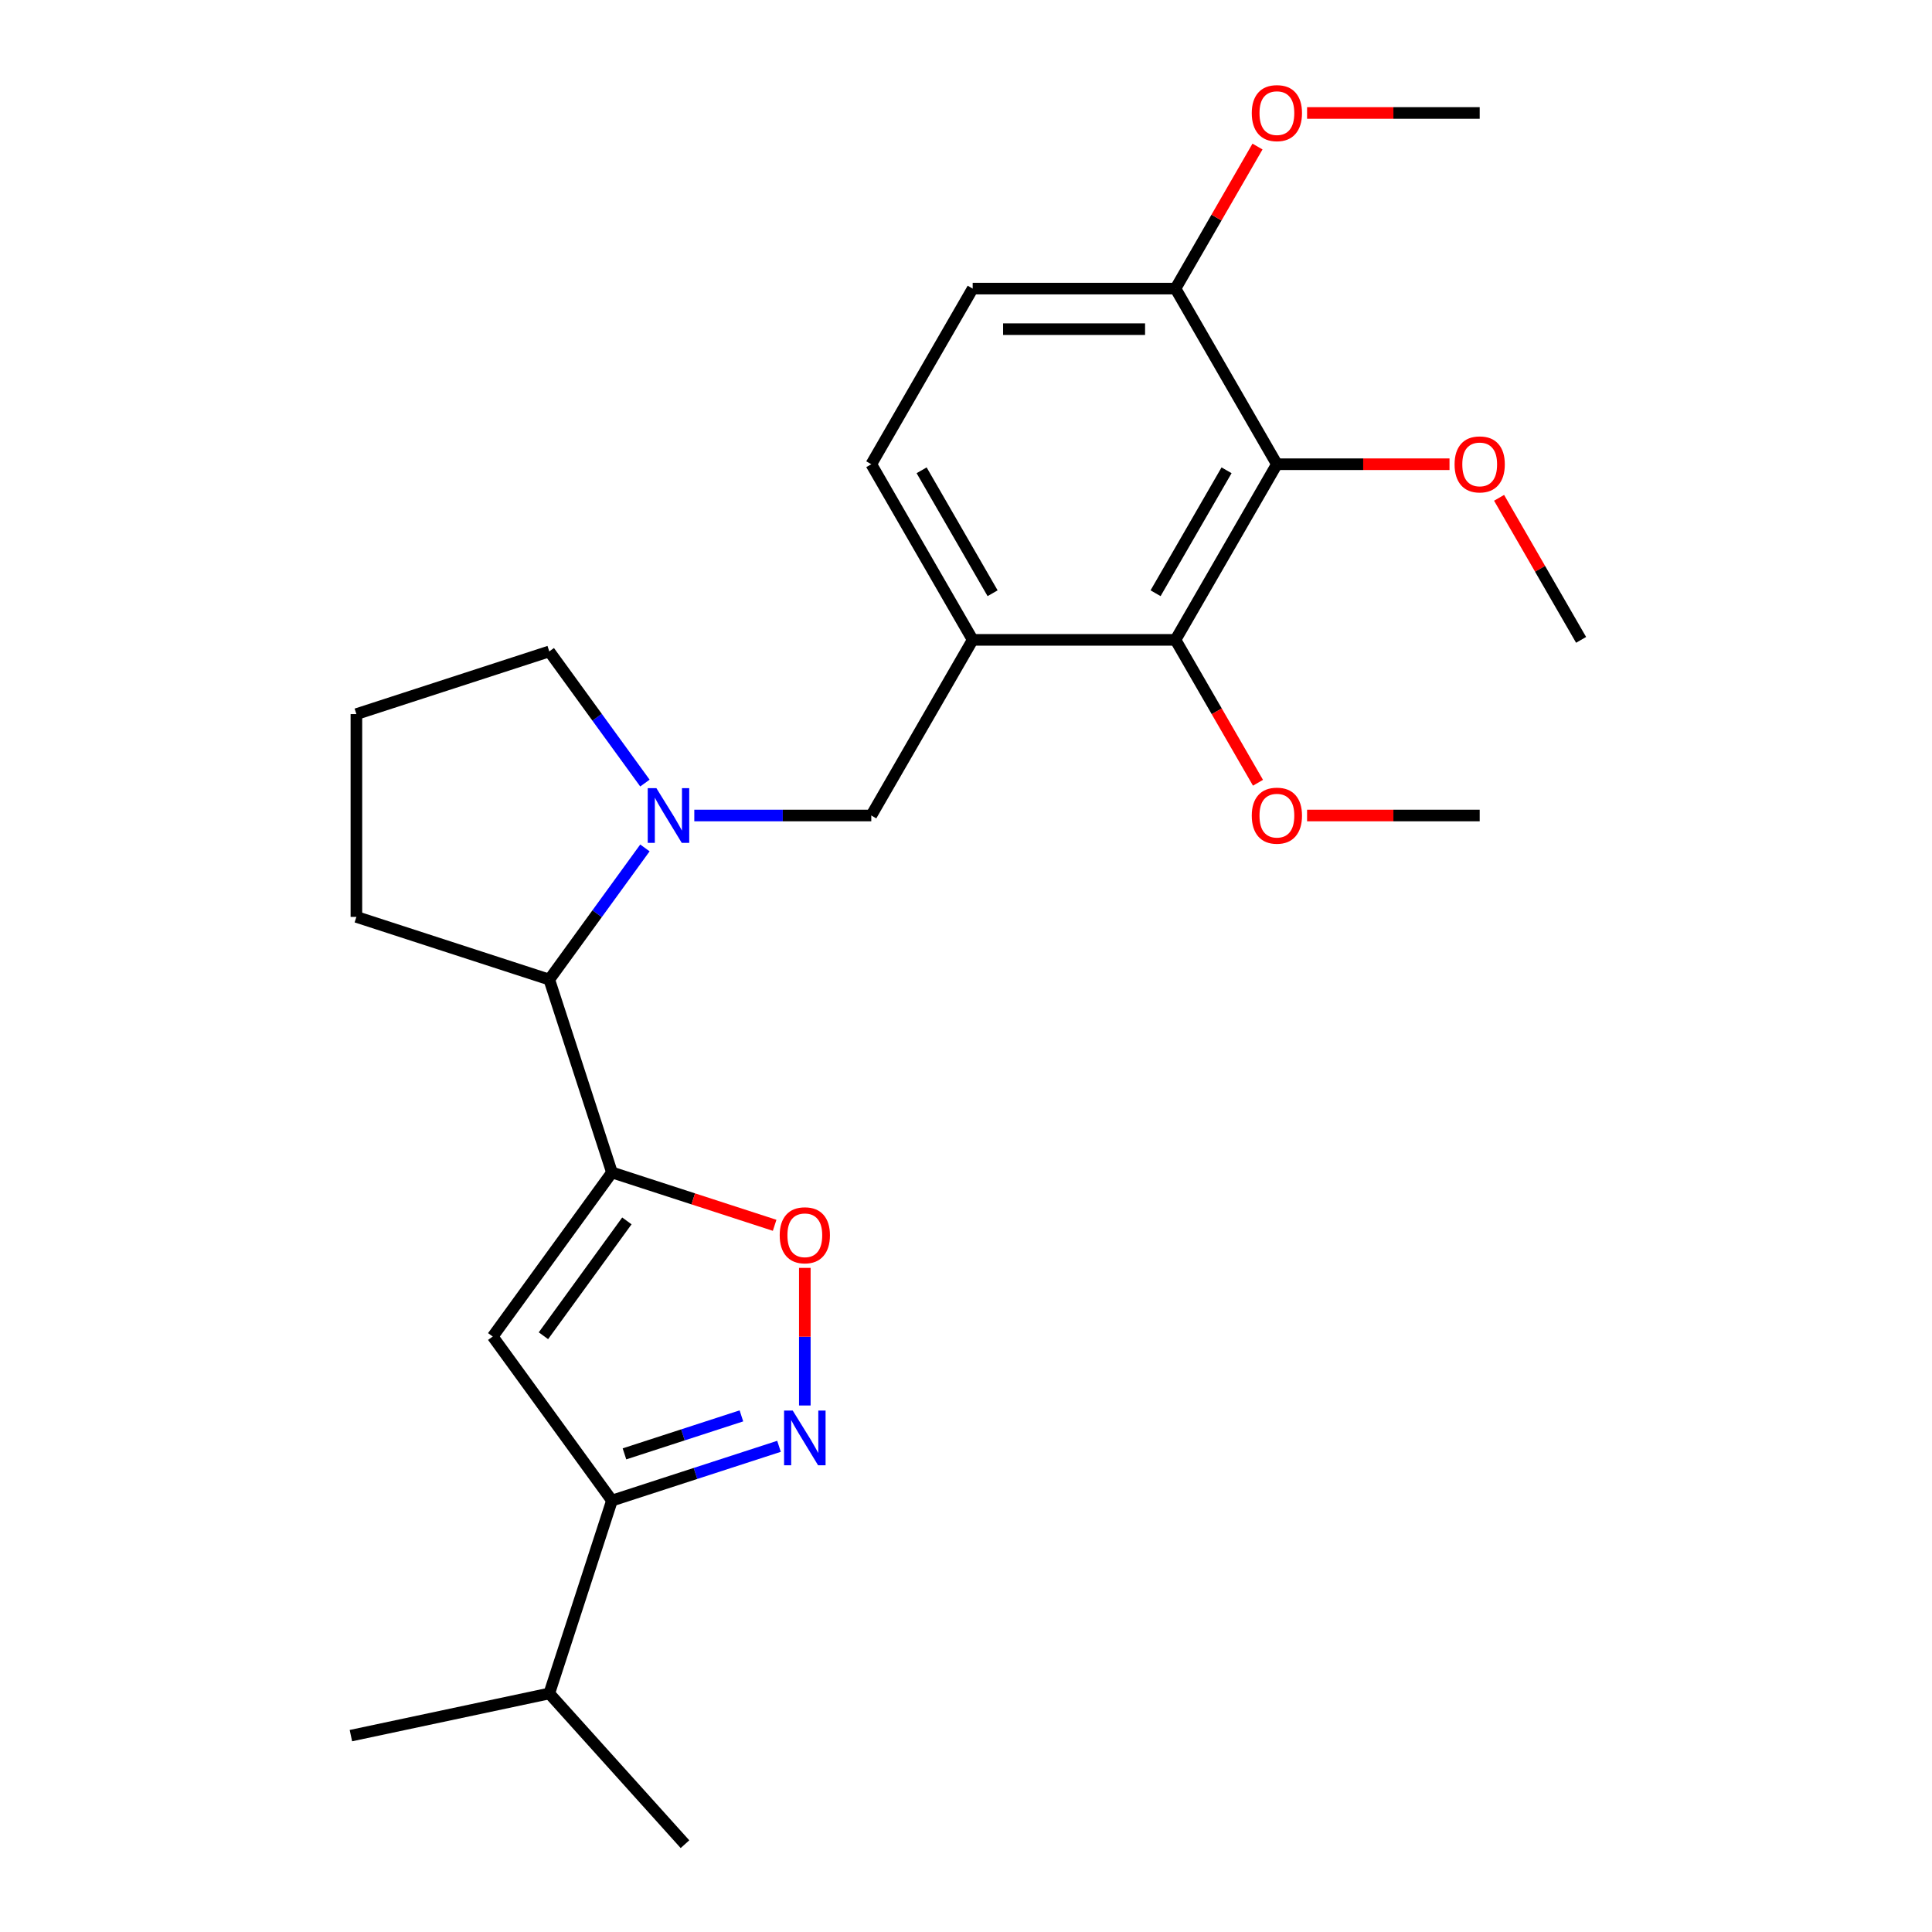 <?xml version='1.0' encoding='iso-8859-1'?>
<svg version='1.1' baseProfile='full'
              xmlns='http://www.w3.org/2000/svg'
                      xmlns:rdkit='http://www.rdkit.org/xml'
                      xmlns:xlink='http://www.w3.org/1999/xlink'
                  xml:space='preserve'
width='1000px' height='1000px' viewBox='0 0 1000 1000'>
<!-- END OF HEADER -->
<rect style='opacity:1.0;fill:#FFFFFF;stroke:none' width='1000' height='1000' x='0' y='0'> </rect>
<path class='bond-0' d='M 316.741,606.857 L 255.041,691.78' style='fill:none;fill-rule:evenodd;stroke:#000000;stroke-width:6px;stroke-linecap:butt;stroke-linejoin:miter;stroke-opacity:1' />
<path class='bond-0' d='M 324.471,631.935 L 281.281,691.382' style='fill:none;fill-rule:evenodd;stroke:#000000;stroke-width:6px;stroke-linecap:butt;stroke-linejoin:miter;stroke-opacity:1' />
<path class='bond-3' d='M 316.741,606.857 L 358.846,620.537' style='fill:none;fill-rule:evenodd;stroke:#000000;stroke-width:6px;stroke-linecap:butt;stroke-linejoin:miter;stroke-opacity:1' />
<path class='bond-3' d='M 358.846,620.537 L 400.951,634.218' style='fill:none;fill-rule:evenodd;stroke:#FF0000;stroke-width:6px;stroke-linecap:butt;stroke-linejoin:miter;stroke-opacity:1' />
<path class='bond-8' d='M 316.741,606.857 L 284.304,507.024' style='fill:none;fill-rule:evenodd;stroke:#000000;stroke-width:6px;stroke-linecap:butt;stroke-linejoin:miter;stroke-opacity:1' />
<path class='bond-4' d='M 255.041,691.78 L 316.741,776.703' style='fill:none;fill-rule:evenodd;stroke:#000000;stroke-width:6px;stroke-linecap:butt;stroke-linejoin:miter;stroke-opacity:1' />
<path class='bond-1' d='M 416.575,727.481 L 416.575,691.87' style='fill:none;fill-rule:evenodd;stroke:#0000FF;stroke-width:6px;stroke-linecap:butt;stroke-linejoin:miter;stroke-opacity:1' />
<path class='bond-1' d='M 416.575,691.87 L 416.575,656.259' style='fill:none;fill-rule:evenodd;stroke:#FF0000;stroke-width:6px;stroke-linecap:butt;stroke-linejoin:miter;stroke-opacity:1' />
<path class='bond-25' d='M 403.211,748.608 L 359.976,762.656' style='fill:none;fill-rule:evenodd;stroke:#0000FF;stroke-width:6px;stroke-linecap:butt;stroke-linejoin:miter;stroke-opacity:1' />
<path class='bond-25' d='M 359.976,762.656 L 316.741,776.703' style='fill:none;fill-rule:evenodd;stroke:#000000;stroke-width:6px;stroke-linecap:butt;stroke-linejoin:miter;stroke-opacity:1' />
<path class='bond-25' d='M 383.753,732.856 L 353.488,742.689' style='fill:none;fill-rule:evenodd;stroke:#0000FF;stroke-width:6px;stroke-linecap:butt;stroke-linejoin:miter;stroke-opacity:1' />
<path class='bond-25' d='M 353.488,742.689 L 323.224,752.522' style='fill:none;fill-rule:evenodd;stroke:#000000;stroke-width:6px;stroke-linecap:butt;stroke-linejoin:miter;stroke-opacity:1' />
<path class='bond-2' d='M 333.81,438.885 L 309.057,472.954' style='fill:none;fill-rule:evenodd;stroke:#0000FF;stroke-width:6px;stroke-linecap:butt;stroke-linejoin:miter;stroke-opacity:1' />
<path class='bond-2' d='M 309.057,472.954 L 284.304,507.024' style='fill:none;fill-rule:evenodd;stroke:#000000;stroke-width:6px;stroke-linecap:butt;stroke-linejoin:miter;stroke-opacity:1' />
<path class='bond-9' d='M 359.368,422.1 L 405.172,422.1' style='fill:none;fill-rule:evenodd;stroke:#0000FF;stroke-width:6px;stroke-linecap:butt;stroke-linejoin:miter;stroke-opacity:1' />
<path class='bond-9' d='M 405.172,422.1 L 450.975,422.1' style='fill:none;fill-rule:evenodd;stroke:#000000;stroke-width:6px;stroke-linecap:butt;stroke-linejoin:miter;stroke-opacity:1' />
<path class='bond-16' d='M 333.81,405.316 L 309.057,371.246' style='fill:none;fill-rule:evenodd;stroke:#0000FF;stroke-width:6px;stroke-linecap:butt;stroke-linejoin:miter;stroke-opacity:1' />
<path class='bond-16' d='M 309.057,371.246 L 284.304,337.177' style='fill:none;fill-rule:evenodd;stroke:#000000;stroke-width:6px;stroke-linecap:butt;stroke-linejoin:miter;stroke-opacity:1' />
<path class='bond-13' d='M 316.741,776.703 L 284.304,876.537' style='fill:none;fill-rule:evenodd;stroke:#000000;stroke-width:6px;stroke-linecap:butt;stroke-linejoin:miter;stroke-opacity:1' />
<path class='bond-5' d='M 503.461,331.193 L 450.975,422.1' style='fill:none;fill-rule:evenodd;stroke:#000000;stroke-width:6px;stroke-linecap:butt;stroke-linejoin:miter;stroke-opacity:1' />
<path class='bond-7' d='M 503.461,331.193 L 608.431,331.193' style='fill:none;fill-rule:evenodd;stroke:#000000;stroke-width:6px;stroke-linecap:butt;stroke-linejoin:miter;stroke-opacity:1' />
<path class='bond-11' d='M 503.461,331.193 L 450.975,240.285' style='fill:none;fill-rule:evenodd;stroke:#000000;stroke-width:6px;stroke-linecap:butt;stroke-linejoin:miter;stroke-opacity:1' />
<path class='bond-11' d='M 513.769,307.059 L 477.029,243.424' style='fill:none;fill-rule:evenodd;stroke:#000000;stroke-width:6px;stroke-linecap:butt;stroke-linejoin:miter;stroke-opacity:1' />
<path class='bond-6' d='M 660.917,240.285 L 608.431,331.193' style='fill:none;fill-rule:evenodd;stroke:#000000;stroke-width:6px;stroke-linecap:butt;stroke-linejoin:miter;stroke-opacity:1' />
<path class='bond-6' d='M 634.863,243.424 L 598.123,307.059' style='fill:none;fill-rule:evenodd;stroke:#000000;stroke-width:6px;stroke-linecap:butt;stroke-linejoin:miter;stroke-opacity:1' />
<path class='bond-14' d='M 660.917,240.285 L 705.59,240.285' style='fill:none;fill-rule:evenodd;stroke:#000000;stroke-width:6px;stroke-linecap:butt;stroke-linejoin:miter;stroke-opacity:1' />
<path class='bond-14' d='M 705.59,240.285 L 750.264,240.285' style='fill:none;fill-rule:evenodd;stroke:#FF0000;stroke-width:6px;stroke-linecap:butt;stroke-linejoin:miter;stroke-opacity:1' />
<path class='bond-27' d='M 660.917,240.285 L 608.431,149.378' style='fill:none;fill-rule:evenodd;stroke:#000000;stroke-width:6px;stroke-linecap:butt;stroke-linejoin:miter;stroke-opacity:1' />
<path class='bond-15' d='M 608.431,331.193 L 629.783,368.174' style='fill:none;fill-rule:evenodd;stroke:#000000;stroke-width:6px;stroke-linecap:butt;stroke-linejoin:miter;stroke-opacity:1' />
<path class='bond-15' d='M 629.783,368.174 L 651.134,405.156' style='fill:none;fill-rule:evenodd;stroke:#FF0000;stroke-width:6px;stroke-linecap:butt;stroke-linejoin:miter;stroke-opacity:1' />
<path class='bond-18' d='M 284.304,507.024 L 184.47,474.586' style='fill:none;fill-rule:evenodd;stroke:#000000;stroke-width:6px;stroke-linecap:butt;stroke-linejoin:miter;stroke-opacity:1' />
<path class='bond-10' d='M 608.431,149.378 L 503.461,149.378' style='fill:none;fill-rule:evenodd;stroke:#000000;stroke-width:6px;stroke-linecap:butt;stroke-linejoin:miter;stroke-opacity:1' />
<path class='bond-10' d='M 592.686,170.372 L 519.206,170.372' style='fill:none;fill-rule:evenodd;stroke:#000000;stroke-width:6px;stroke-linecap:butt;stroke-linejoin:miter;stroke-opacity:1' />
<path class='bond-17' d='M 608.431,149.378 L 629.656,112.616' style='fill:none;fill-rule:evenodd;stroke:#000000;stroke-width:6px;stroke-linecap:butt;stroke-linejoin:miter;stroke-opacity:1' />
<path class='bond-17' d='M 629.656,112.616 L 650.88,75.854' style='fill:none;fill-rule:evenodd;stroke:#FF0000;stroke-width:6px;stroke-linecap:butt;stroke-linejoin:miter;stroke-opacity:1' />
<path class='bond-12' d='M 450.975,240.285 L 503.461,149.378' style='fill:none;fill-rule:evenodd;stroke:#000000;stroke-width:6px;stroke-linecap:butt;stroke-linejoin:miter;stroke-opacity:1' />
<path class='bond-20' d='M 284.304,876.537 L 354.543,954.545' style='fill:none;fill-rule:evenodd;stroke:#000000;stroke-width:6px;stroke-linecap:butt;stroke-linejoin:miter;stroke-opacity:1' />
<path class='bond-21' d='M 284.304,876.537 L 181.627,898.362' style='fill:none;fill-rule:evenodd;stroke:#000000;stroke-width:6px;stroke-linecap:butt;stroke-linejoin:miter;stroke-opacity:1' />
<path class='bond-22' d='M 775.925,257.669 L 797.149,294.431' style='fill:none;fill-rule:evenodd;stroke:#FF0000;stroke-width:6px;stroke-linecap:butt;stroke-linejoin:miter;stroke-opacity:1' />
<path class='bond-22' d='M 797.149,294.431 L 818.373,331.193' style='fill:none;fill-rule:evenodd;stroke:#000000;stroke-width:6px;stroke-linecap:butt;stroke-linejoin:miter;stroke-opacity:1' />
<path class='bond-23' d='M 676.541,422.1 L 721.215,422.1' style='fill:none;fill-rule:evenodd;stroke:#FF0000;stroke-width:6px;stroke-linecap:butt;stroke-linejoin:miter;stroke-opacity:1' />
<path class='bond-23' d='M 721.215,422.1 L 765.888,422.1' style='fill:none;fill-rule:evenodd;stroke:#000000;stroke-width:6px;stroke-linecap:butt;stroke-linejoin:miter;stroke-opacity:1' />
<path class='bond-26' d='M 284.304,337.177 L 184.47,369.615' style='fill:none;fill-rule:evenodd;stroke:#000000;stroke-width:6px;stroke-linecap:butt;stroke-linejoin:miter;stroke-opacity:1' />
<path class='bond-24' d='M 676.541,58.47 L 721.215,58.47' style='fill:none;fill-rule:evenodd;stroke:#FF0000;stroke-width:6px;stroke-linecap:butt;stroke-linejoin:miter;stroke-opacity:1' />
<path class='bond-24' d='M 721.215,58.47 L 765.888,58.47' style='fill:none;fill-rule:evenodd;stroke:#000000;stroke-width:6px;stroke-linecap:butt;stroke-linejoin:miter;stroke-opacity:1' />
<path class='bond-19' d='M 184.47,474.586 L 184.47,369.615' style='fill:none;fill-rule:evenodd;stroke:#000000;stroke-width:6px;stroke-linecap:butt;stroke-linejoin:miter;stroke-opacity:1' />
<path  class='atom-2' d='M 410.315 730.106
L 419.595 745.106
Q 420.515 746.586, 421.995 749.266
Q 423.475 751.946, 423.555 752.106
L 423.555 730.106
L 427.315 730.106
L 427.315 758.426
L 423.435 758.426
L 413.475 742.026
Q 412.315 740.106, 411.075 737.906
Q 409.875 735.706, 409.515 735.026
L 409.515 758.426
L 405.835 758.426
L 405.835 730.106
L 410.315 730.106
' fill='#0000FF'/>
<path  class='atom-3' d='M 339.744 407.94
L 349.024 422.94
Q 349.944 424.42, 351.424 427.1
Q 352.904 429.78, 352.984 429.94
L 352.984 407.94
L 356.744 407.94
L 356.744 436.26
L 352.864 436.26
L 342.904 419.86
Q 341.744 417.94, 340.504 415.74
Q 339.304 413.54, 338.944 412.86
L 338.944 436.26
L 335.264 436.26
L 335.264 407.94
L 339.744 407.94
' fill='#0000FF'/>
<path  class='atom-4' d='M 403.575 639.375
Q 403.575 632.575, 406.935 628.775
Q 410.295 624.975, 416.575 624.975
Q 422.855 624.975, 426.215 628.775
Q 429.575 632.575, 429.575 639.375
Q 429.575 646.255, 426.175 650.175
Q 422.775 654.055, 416.575 654.055
Q 410.335 654.055, 406.935 650.175
Q 403.575 646.295, 403.575 639.375
M 416.575 650.855
Q 420.895 650.855, 423.215 647.975
Q 425.575 645.055, 425.575 639.375
Q 425.575 633.815, 423.215 631.015
Q 420.895 628.175, 416.575 628.175
Q 412.255 628.175, 409.895 630.975
Q 407.575 633.775, 407.575 639.375
Q 407.575 645.095, 409.895 647.975
Q 412.255 650.855, 416.575 650.855
' fill='#FF0000'/>
<path  class='atom-15' d='M 752.888 240.365
Q 752.888 233.565, 756.248 229.765
Q 759.608 225.965, 765.888 225.965
Q 772.168 225.965, 775.528 229.765
Q 778.888 233.565, 778.888 240.365
Q 778.888 247.245, 775.488 251.165
Q 772.088 255.045, 765.888 255.045
Q 759.648 255.045, 756.248 251.165
Q 752.888 247.285, 752.888 240.365
M 765.888 251.845
Q 770.208 251.845, 772.528 248.965
Q 774.888 246.045, 774.888 240.365
Q 774.888 234.805, 772.528 232.005
Q 770.208 229.165, 765.888 229.165
Q 761.568 229.165, 759.208 231.965
Q 756.888 234.765, 756.888 240.365
Q 756.888 246.085, 759.208 248.965
Q 761.568 251.845, 765.888 251.845
' fill='#FF0000'/>
<path  class='atom-16' d='M 647.917 422.18
Q 647.917 415.38, 651.277 411.58
Q 654.637 407.78, 660.917 407.78
Q 667.197 407.78, 670.557 411.58
Q 673.917 415.38, 673.917 422.18
Q 673.917 429.06, 670.517 432.98
Q 667.117 436.86, 660.917 436.86
Q 654.677 436.86, 651.277 432.98
Q 647.917 429.1, 647.917 422.18
M 660.917 433.66
Q 665.237 433.66, 667.557 430.78
Q 669.917 427.86, 669.917 422.18
Q 669.917 416.62, 667.557 413.82
Q 665.237 410.98, 660.917 410.98
Q 656.597 410.98, 654.237 413.78
Q 651.917 416.58, 651.917 422.18
Q 651.917 427.9, 654.237 430.78
Q 656.597 433.66, 660.917 433.66
' fill='#FF0000'/>
<path  class='atom-18' d='M 647.917 58.55
Q 647.917 51.75, 651.277 47.95
Q 654.637 44.15, 660.917 44.15
Q 667.197 44.15, 670.557 47.95
Q 673.917 51.75, 673.917 58.55
Q 673.917 65.43, 670.517 69.35
Q 667.117 73.23, 660.917 73.23
Q 654.677 73.23, 651.277 69.35
Q 647.917 65.47, 647.917 58.55
M 660.917 70.03
Q 665.237 70.03, 667.557 67.15
Q 669.917 64.23, 669.917 58.55
Q 669.917 52.99, 667.557 50.19
Q 665.237 47.35, 660.917 47.35
Q 656.597 47.35, 654.237 50.15
Q 651.917 52.95, 651.917 58.55
Q 651.917 64.27, 654.237 67.15
Q 656.597 70.03, 660.917 70.03
' fill='#FF0000'/>
</svg>
